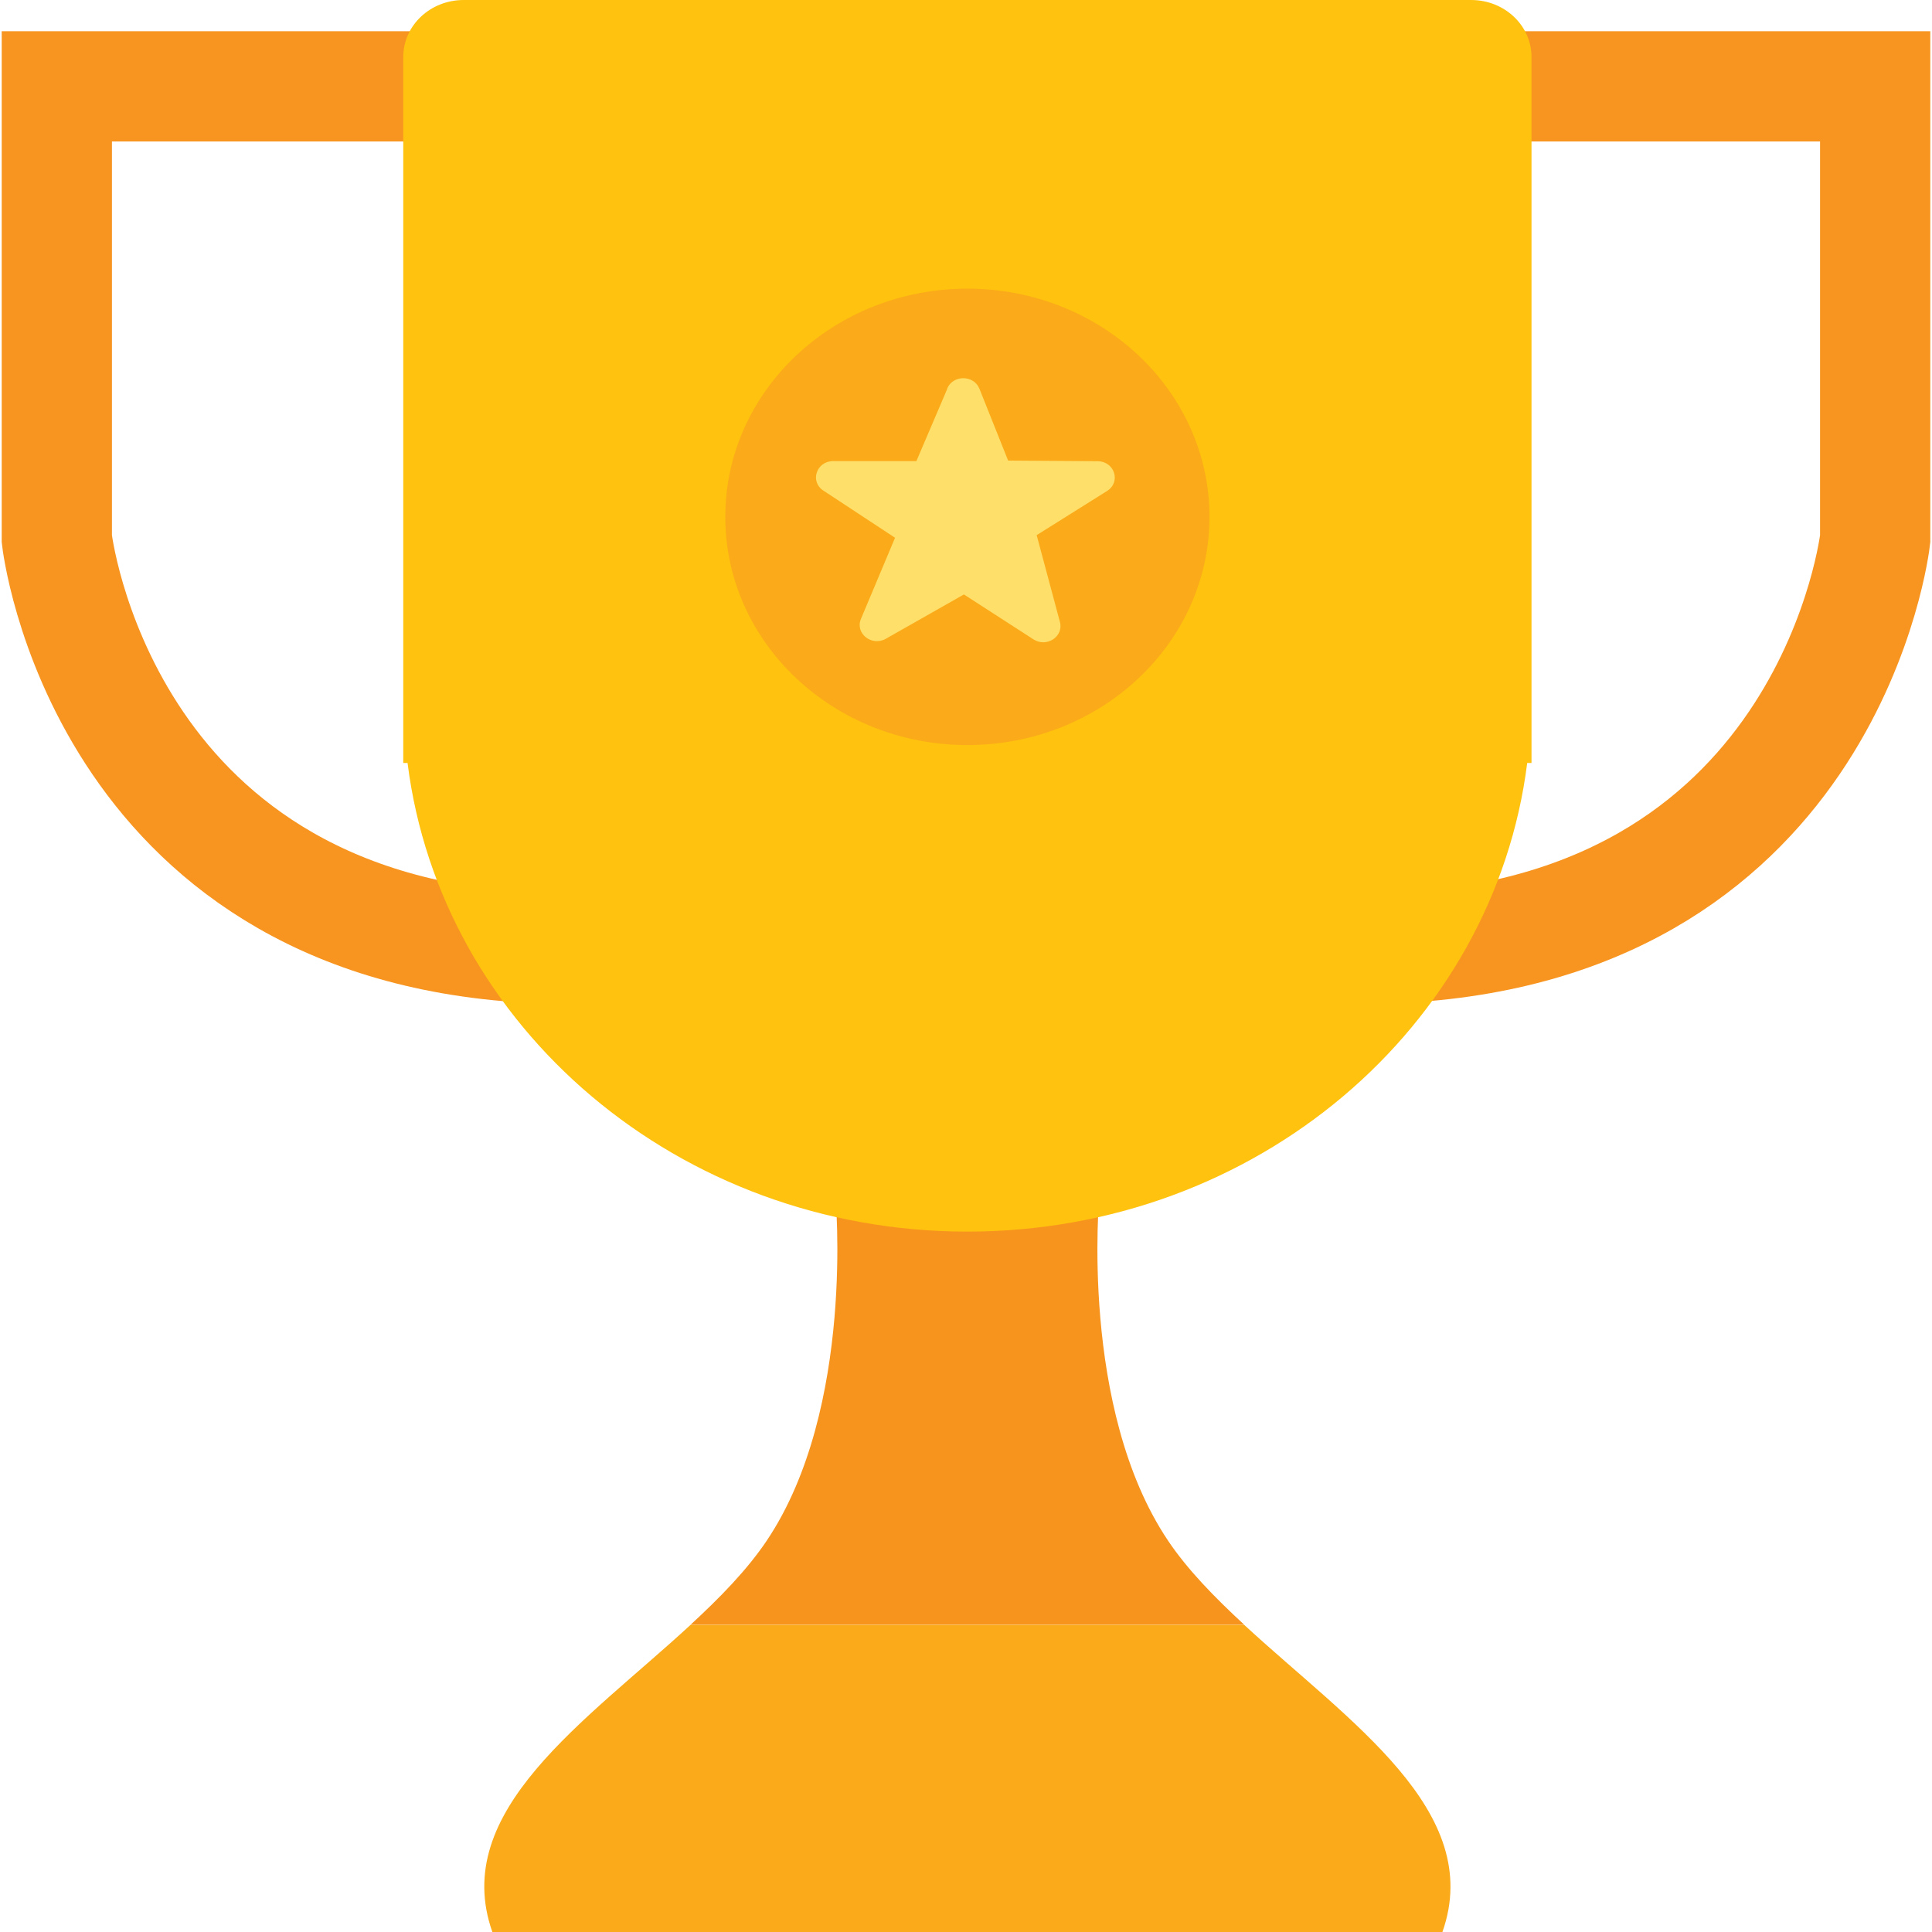 <svg width="102" height="102" viewBox="0 0 102 102" fill="none" xmlns="http://www.w3.org/2000/svg">
<path d="M24.004 4.558H3V28.453C3 28.453 5.275 48.735 27.86 50.031" stroke="#F79520" stroke-width="5.82" stroke-miterlimit="10"/>
<path d="M77.996 4.558H99V28.453C99 28.453 96.725 48.735 74.141 50.031" stroke="#F79520" stroke-width="5.82" stroke-miterlimit="10"/>
<path d="M61.667 81.339C56.963 74.34 58.045 63.078 58.045 63.078C49.932 65.747 44.101 63.078 44.101 63.078C44.101 63.078 45.184 74.333 40.48 81.339C39.441 82.884 38.014 84.346 36.456 85.78H65.691C64.132 84.339 62.698 82.877 61.667 81.339Z" fill="#F7941D"/>
<path d="M65.69 85.787H36.455C30.939 90.876 23.733 95.607 25.994 102H76.152C78.412 95.614 71.206 90.883 65.69 85.787Z" fill="#FBAA19"/>
<path d="M77.667 0H24.48C22.717 0 21.29 1.345 21.29 3.007V40.28H21.517C23.265 54.21 35.819 65.023 51.073 65.023C66.327 65.023 78.881 54.21 80.629 40.28H80.856V3.007C80.856 1.345 79.43 0 77.667 0Z" fill="#FFC20E"/>
<path d="M51.073 39.335C58.132 39.335 63.854 33.941 63.854 27.288C63.854 20.634 58.132 15.24 51.073 15.24C44.014 15.24 38.292 20.634 38.292 27.288C38.292 33.941 44.014 39.335 51.073 39.335Z" fill="#FBAA19"/>
<path d="M50.019 20.509L48.381 24.343H43.991C43.099 24.343 42.74 25.426 43.472 25.902L47.254 28.391L45.454 32.674C45.132 33.439 46.025 34.149 46.771 33.722L50.89 31.384L54.563 33.756C55.258 34.205 56.165 33.605 55.96 32.839L54.731 28.253L58.447 25.922C59.194 25.453 58.85 24.357 57.95 24.35L53.224 24.316L51.709 20.523C51.417 19.792 50.327 19.778 50.012 20.502L50.019 20.509Z" fill="#FEDF6A"/>
</svg>
